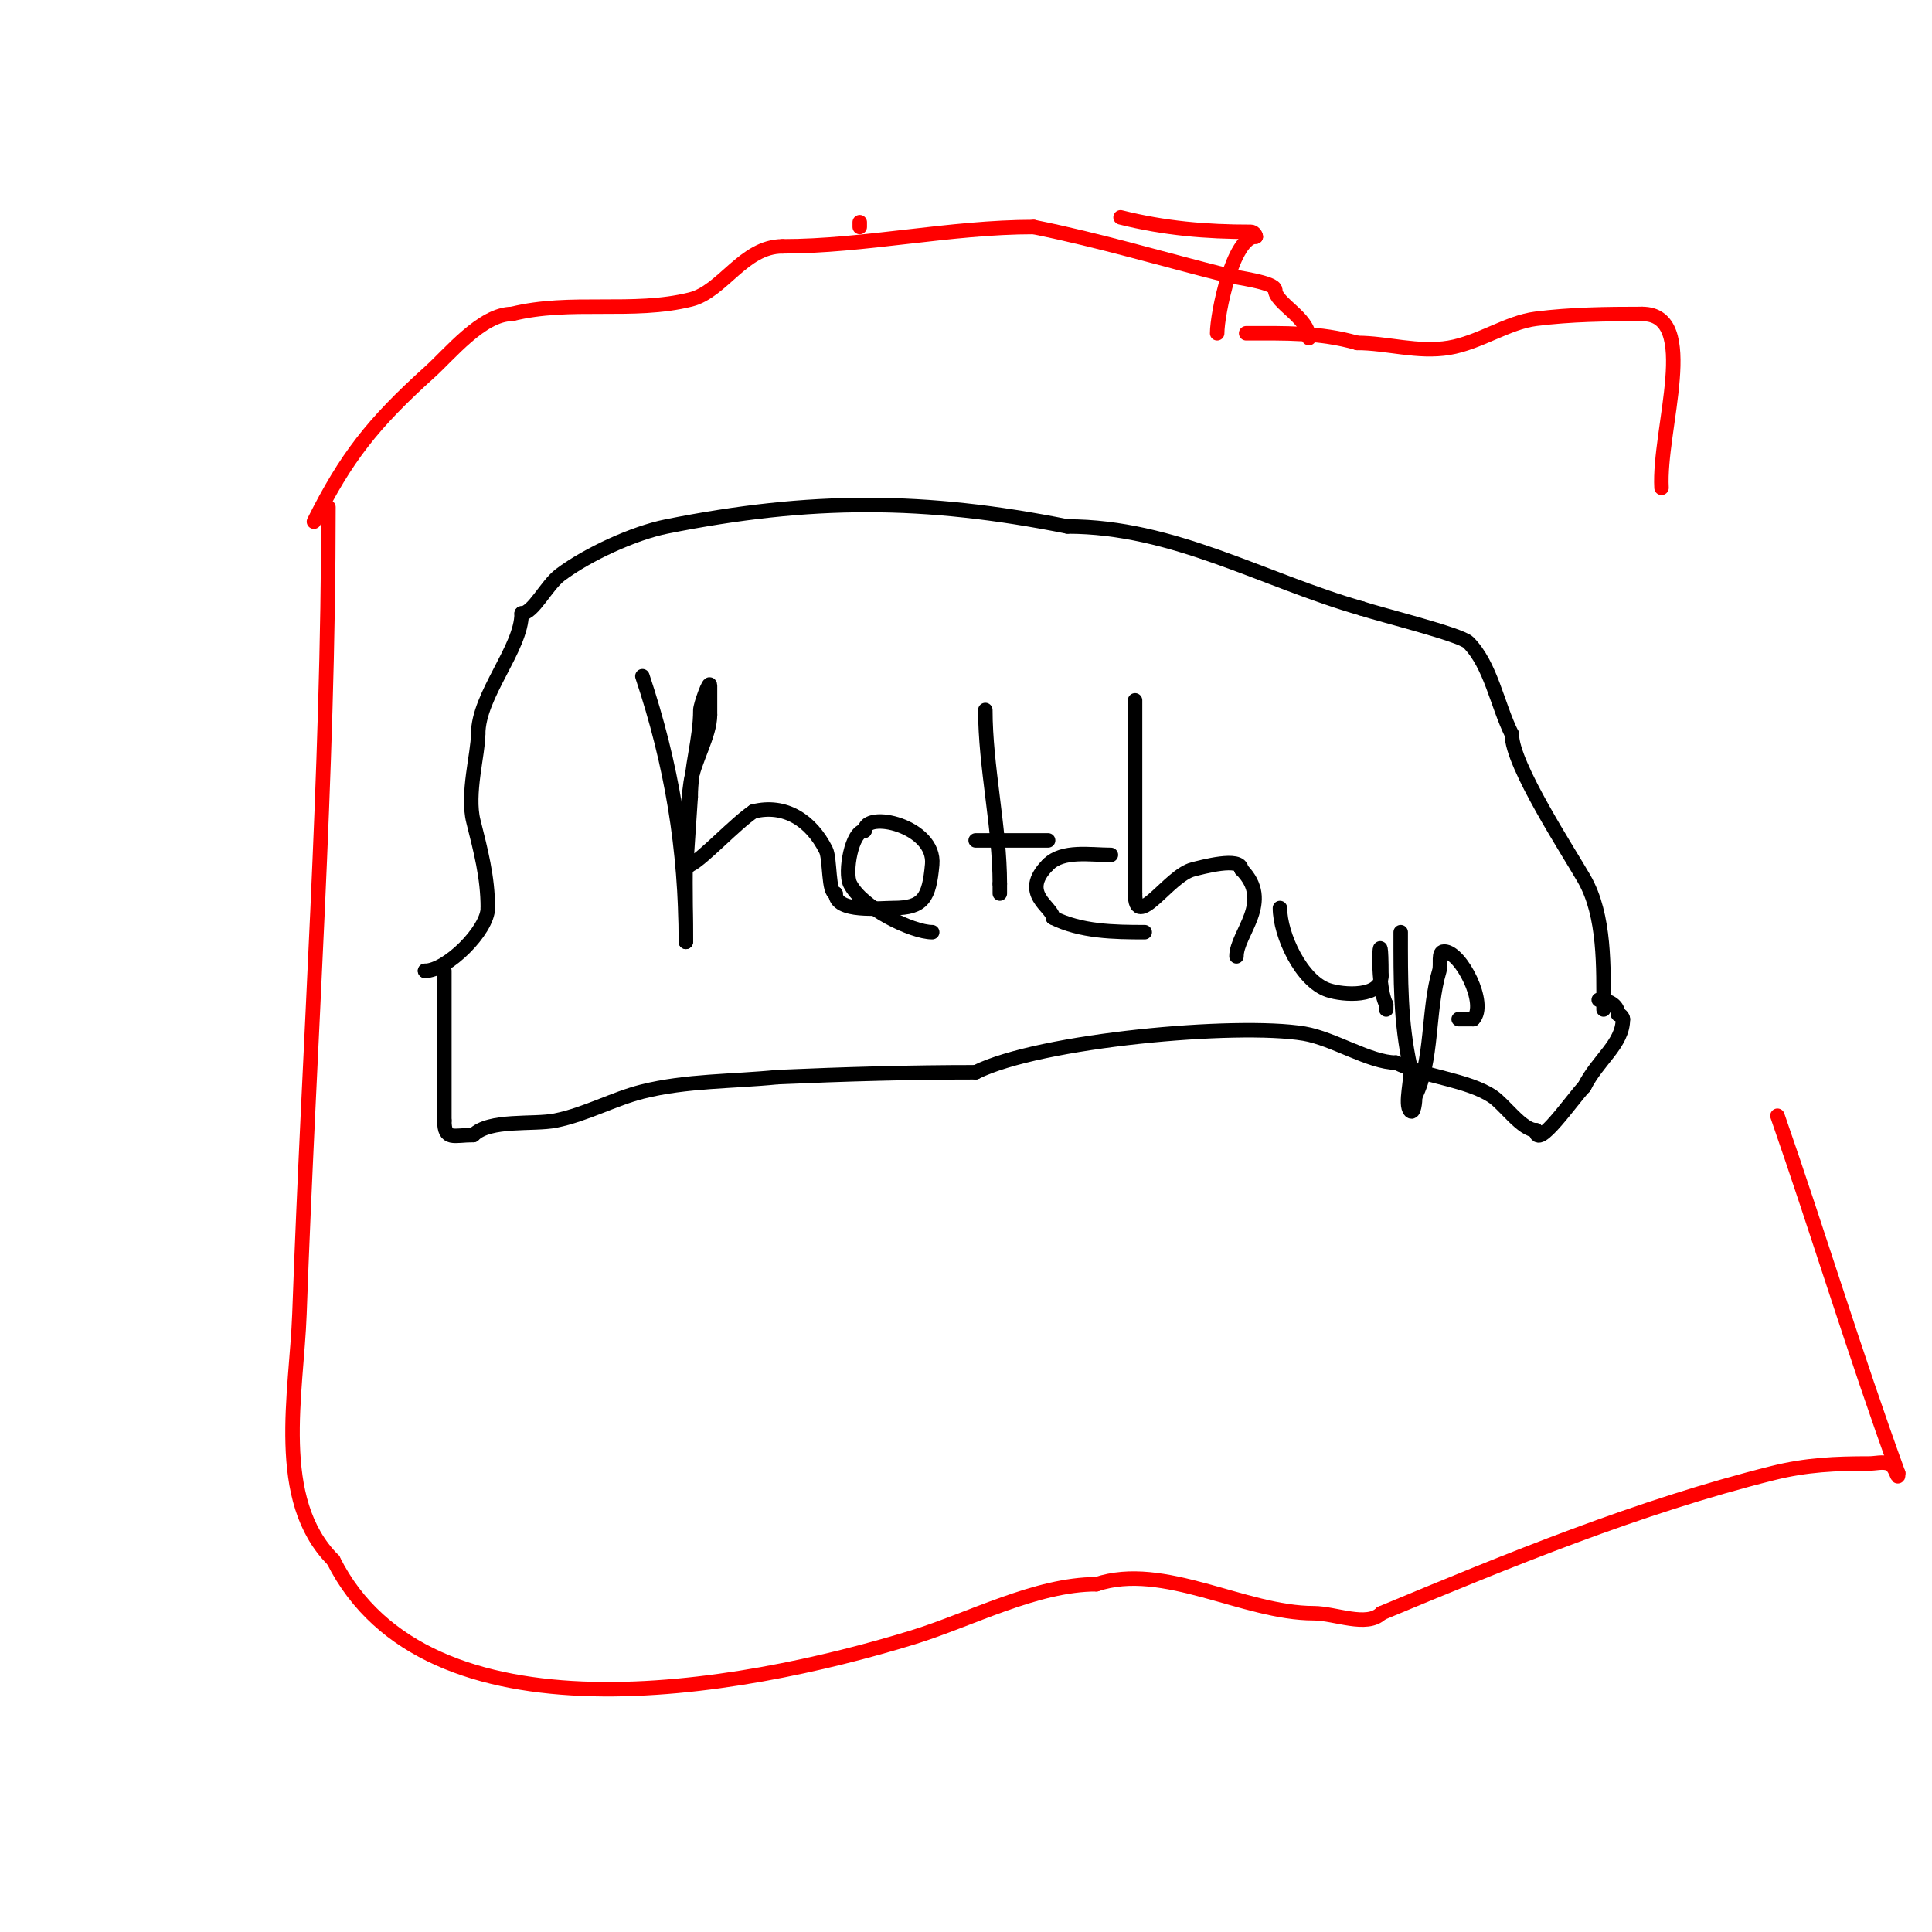<svg viewBox='0 0 400 400' version='1.1' xmlns='http://www.w3.org/2000/svg' xmlns:xlink='http://www.w3.org/1999/xlink'><g fill='none' stroke='#000000' stroke-width='3' stroke-linecap='round' stroke-linejoin='round'><path d='M128,30'/><path d='M92,201c0,10.32 0,20.611 0,31'/><path d='M92,232c0,4.237 1.93,3 6,3'/><path d='M98,235c3.359,-3.359 12.401,-2.08 17,-3c6.262,-1.252 12.121,-4.53 18,-6c9.175,-2.294 18.544,-2.054 28,-3'/><path d='M161,223c13.848,-0.602 27.232,-1 41,-1'/><path d='M202,222c13.294,-6.647 53.993,-10.335 68,-8c6.035,1.006 13.636,6 19,6'/><path d='M289,220c5.899,2.949 14.769,3.513 20,7c2.495,1.663 6.137,7 9,7'/><path d='M318,234c0,4.591 7.749,-6.749 10,-9'/><path d='M328,225c2.803,-5.607 8,-8.835 8,-14'/><path d='M336,211c0,-0.471 -0.529,-1 -1,-1'/><path d='M335,210c0,-2.132 -2.353,-3 -4,-3'/><path d='M332,209c0,-8.593 0.338,-19.408 -4,-27c-3.205,-5.609 -15,-23.572 -15,-30'/><path d='M313,152c-3.016,-6.033 -4.337,-14.337 -9,-19c-1.644,-1.644 -18.262,-5.754 -22,-7'/><path d='M282,126c-20.63,-5.894 -38.983,-17 -61,-17'/><path d='M221,109c-29.525,-5.905 -53.209,-5.958 -83,0c-6.786,1.357 -16.345,5.758 -22,10c-2.906,2.18 -5.61,8 -8,8'/><path d='M108,127c0,7.261 -9,16.883 -9,25'/><path d='M99,152c0,3.999 -2.405,12.381 -1,18c1.507,6.028 3,11.589 3,18'/><path d='M101,188c0,4.608 -8.464,13 -13,13'/><path d='M88,201l0,0'/><path d='M133,140c6.08,18.241 9,35.782 9,55'/><path d='M142,195c0,-10.489 -0.501,-22.496 1,-33c0.631,-4.418 4,-9.751 4,-14'/><path d='M147,148c0,-2 0,-4 0,-6c0,-1.609 -2,4.002 -2,5c0,6.123 -2,11.873 -2,18'/><path d='M143,165c0,0.128 -1,15 -1,15c0,0 0.467,-0.733 1,-1c2.56,-1.28 9.299,-8.533 13,-11'/><path d='M156,168c6.509,-1.627 11.928,1.856 15,8c0.899,1.797 0.453,9 2,9'/><path d='M173,185c0,4.062 9.305,3 12,3c6.165,0 7.374,-2.112 8,-9c0.73,-8.032 -14,-11.328 -14,-7'/><path d='M179,172c-2.667,0 -4.18,8.64 -3,11c2.472,4.945 12.848,10 17,10'/><path d='M204,147c0,11.686 3,24.316 3,36'/><path d='M207,183c0,0.667 0,1.333 0,2'/><path d='M202,174c5,0 10,0 15,0'/><path d='M217,174'/><path d='M230,177c-4.296,0 -9.948,-1.052 -13,2'/><path d='M217,179c-6.026,6.026 1,8.766 1,11'/><path d='M218,190c5.772,2.886 12.582,3 19,3'/><path d='M235,145c0,13.301 0,26.985 0,40'/><path d='M235,185c0,8.011 6.972,-3.743 12,-5c1.721,-0.43 10,-2.712 10,0'/><path d='M257,180c6.719,6.719 -1,13.197 -1,18'/><path d='M265,188c0,5.561 4.424,15.141 10,17c3.159,1.053 11,1.565 11,-3'/><path d='M286,202c0,-13.722 -1.37,1.261 1,6'/><path d='M287,208c0,0.333 0,0.667 0,1'/><path d='M290,193c0,9.747 -0.105,18.529 2,28c0.428,1.925 -1.283,7.717 0,9c0.745,0.745 1,-1.946 1,-3'/><path d='M293,227c3.66,-7.321 2.573,-17.911 5,-26c0.395,-1.316 -0.374,-4 1,-4c3.471,0 9.027,10.973 6,14'/><path d='M305,211c-1,0 -2,0 -3,0'/></g>
<g fill='none' stroke='#ff0000' stroke-width='3' stroke-linecap='round' stroke-linejoin='round'><path d='M68,105c0,55.841 -4.009,111.26 -6,167c-0.585,16.385 -5.485,38.515 7,51'/><path d='M69,323c19.354,38.708 83.772,27.147 120,16c11.859,-3.649 25.503,-11 38,-11'/><path d='M227,328c13.925,-4.642 30.495,6 45,6c4.443,0 11.017,2.983 14,0'/><path d='M286,334c26.472,-11.03 53.178,-22.044 81,-29c7.066,-1.766 13.041,-2 20,-2c1.333,0 2.735,-0.422 4,0c1.634,0.545 2,4.085 2,2'/><path d='M393,305c-8.898,-24.47 -16.445,-49.404 -25,-74'/><path d='M344,101c-0.67,-12.055 8.074,-36 -4,-36'/><path d='M340,65c-7.559,0 -14.718,0.09 -22,1c-5.87,0.734 -11.744,4.957 -18,6c-6.458,1.076 -12.858,-1 -19,-1'/><path d='M281,71c-7.822,-2.235 -14.973,-2 -23,-2'/><path d='M65,108c6.574,-13.147 12.053,-20.248 24,-31c4.068,-3.661 10.79,-12 17,-12'/><path d='M106,65c12.101,-3.025 25.024,-0.006 37,-3c6.642,-1.66 10.949,-11 19,-11'/><path d='M162,51c17.072,0 34.616,-4 52,-4'/><path d='M214,47c13.599,2.72 26.857,6.714 40,10c1.789,0.447 10,1.441 10,3'/><path d='M264,60c0,2.782 7,5.743 7,10'/><path d='M178,47c0,-0.333 0,-0.667 0,-1'/><path d='M232,45c9.127,2.282 17.62,3 27,3c0.471,0 1,0.529 1,1'/><path d='M260,49c-4.755,0 -8,15.99 -8,20'/></g>
</svg>